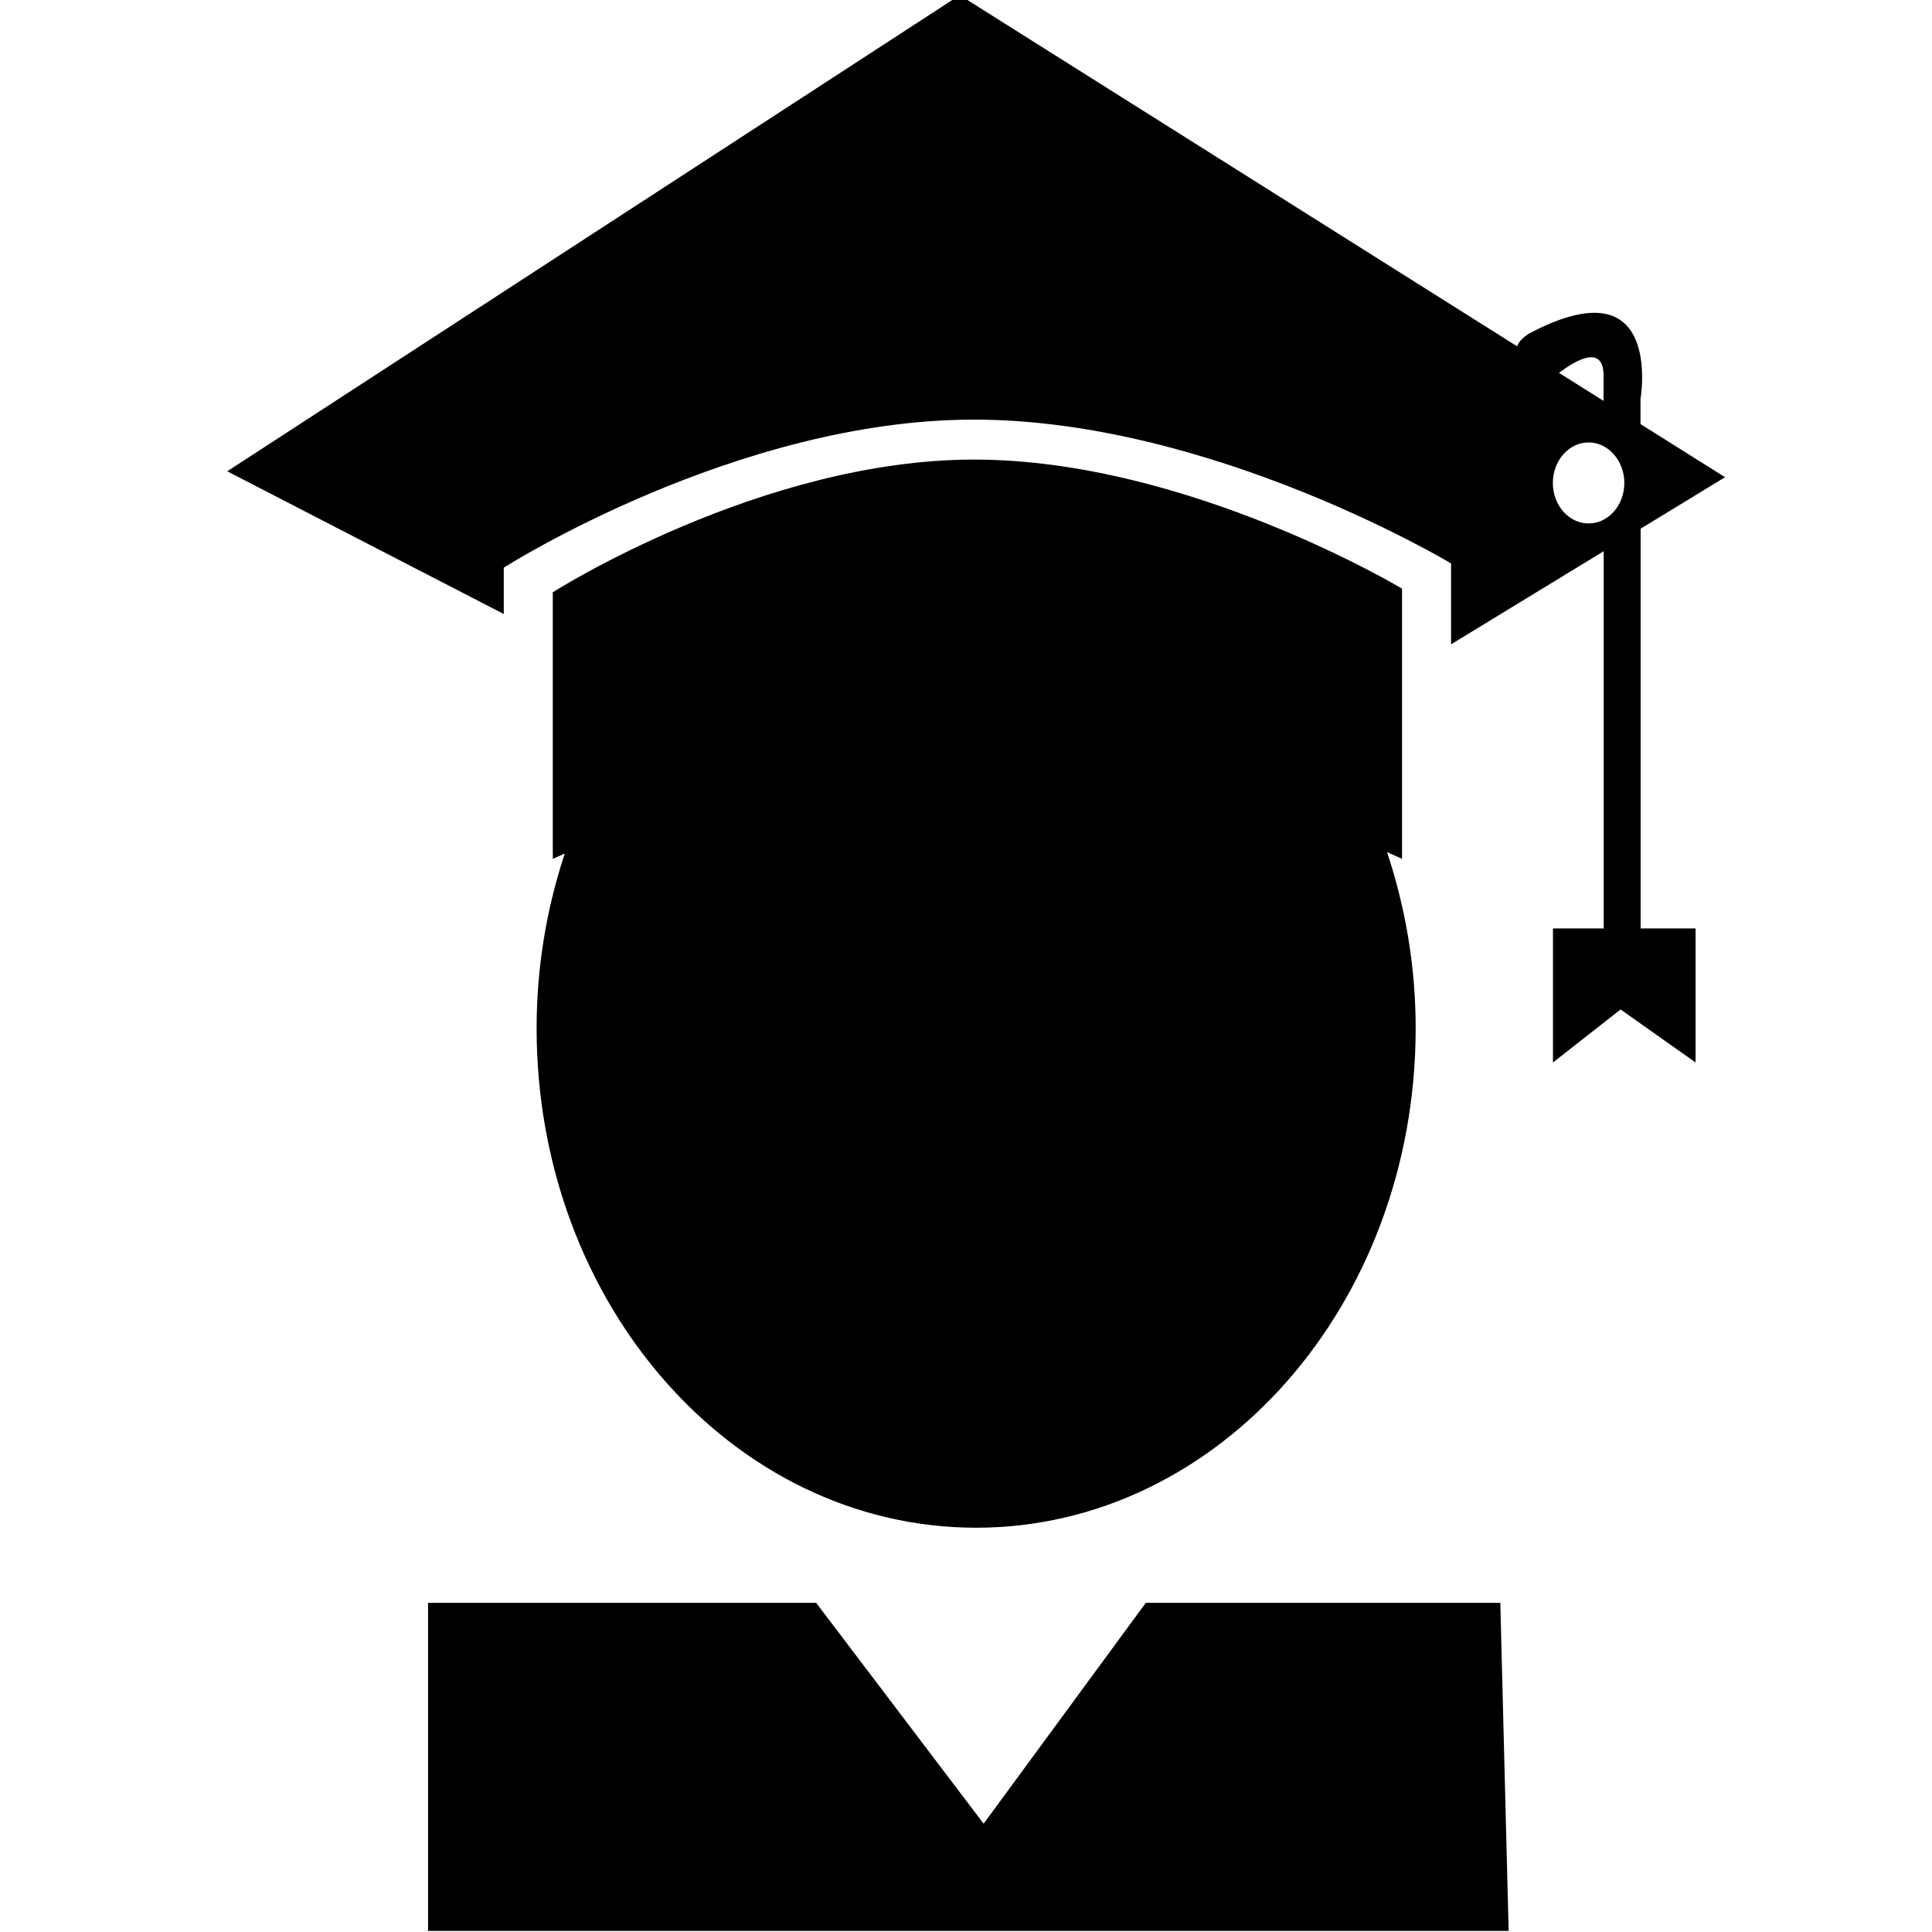 <!-- Generated by IcoMoon.io -->
<svg version="1.1" xmlns="http://www.w3.org/2000/svg" width="16" height="16" viewBox="0 0 16 16">
<title>student</title>
<path d="M5.338 13.274h-1.793v2.717h8.949l-0.069-2.717h-2.936l-1.343 1.829-1.387-1.829zM8.083 12.652c2.011 0 3.641-1.852 3.641-4.136 0-0.514-0.086-1.004-0.237-1.459 0.077 0.034 0.124 0.056 0.124 0.056v-2.238c0 0-1.778-1.069-3.544-1.069s-3.489 1.099-3.489 1.099v2.208c0 0 0.036-0.017 0.099-0.044-0.149 0.451-0.233 0.937-0.233 1.447-0 2.284 1.629 4.136 3.641 4.136zM13.586 4.379l0.7-0.427-0.7-0.44v-0.208c0 0 0.197-1.135-0.922-0.542-0.057 0.035-0.087 0.071-0.1 0.106l-4.616-2.908-6.066 3.943 2.29 1.182v-0.384c0 0 1.922-1.226 3.893-1.226s3.952 1.191 3.952 1.191v0.67l1.264-0.771c0 0.894 0 2.805 0 3.124h-0.42v1.11l0.56-0.439 0.621 0.439v-1.11h-0.455v-3.31zM13.28 3.111c0 0.027 0 0.1 0 0.209l-0.369-0.232c0.135-0.103 0.369-0.241 0.369 0.023zM13.156 4.335c-0.163 0-0.296-0.15-0.296-0.335s0.133-0.336 0.296-0.336 0.296 0.151 0.296 0.336c0 0.185-0.133 0.335-0.296 0.335z"></path>
</svg>
